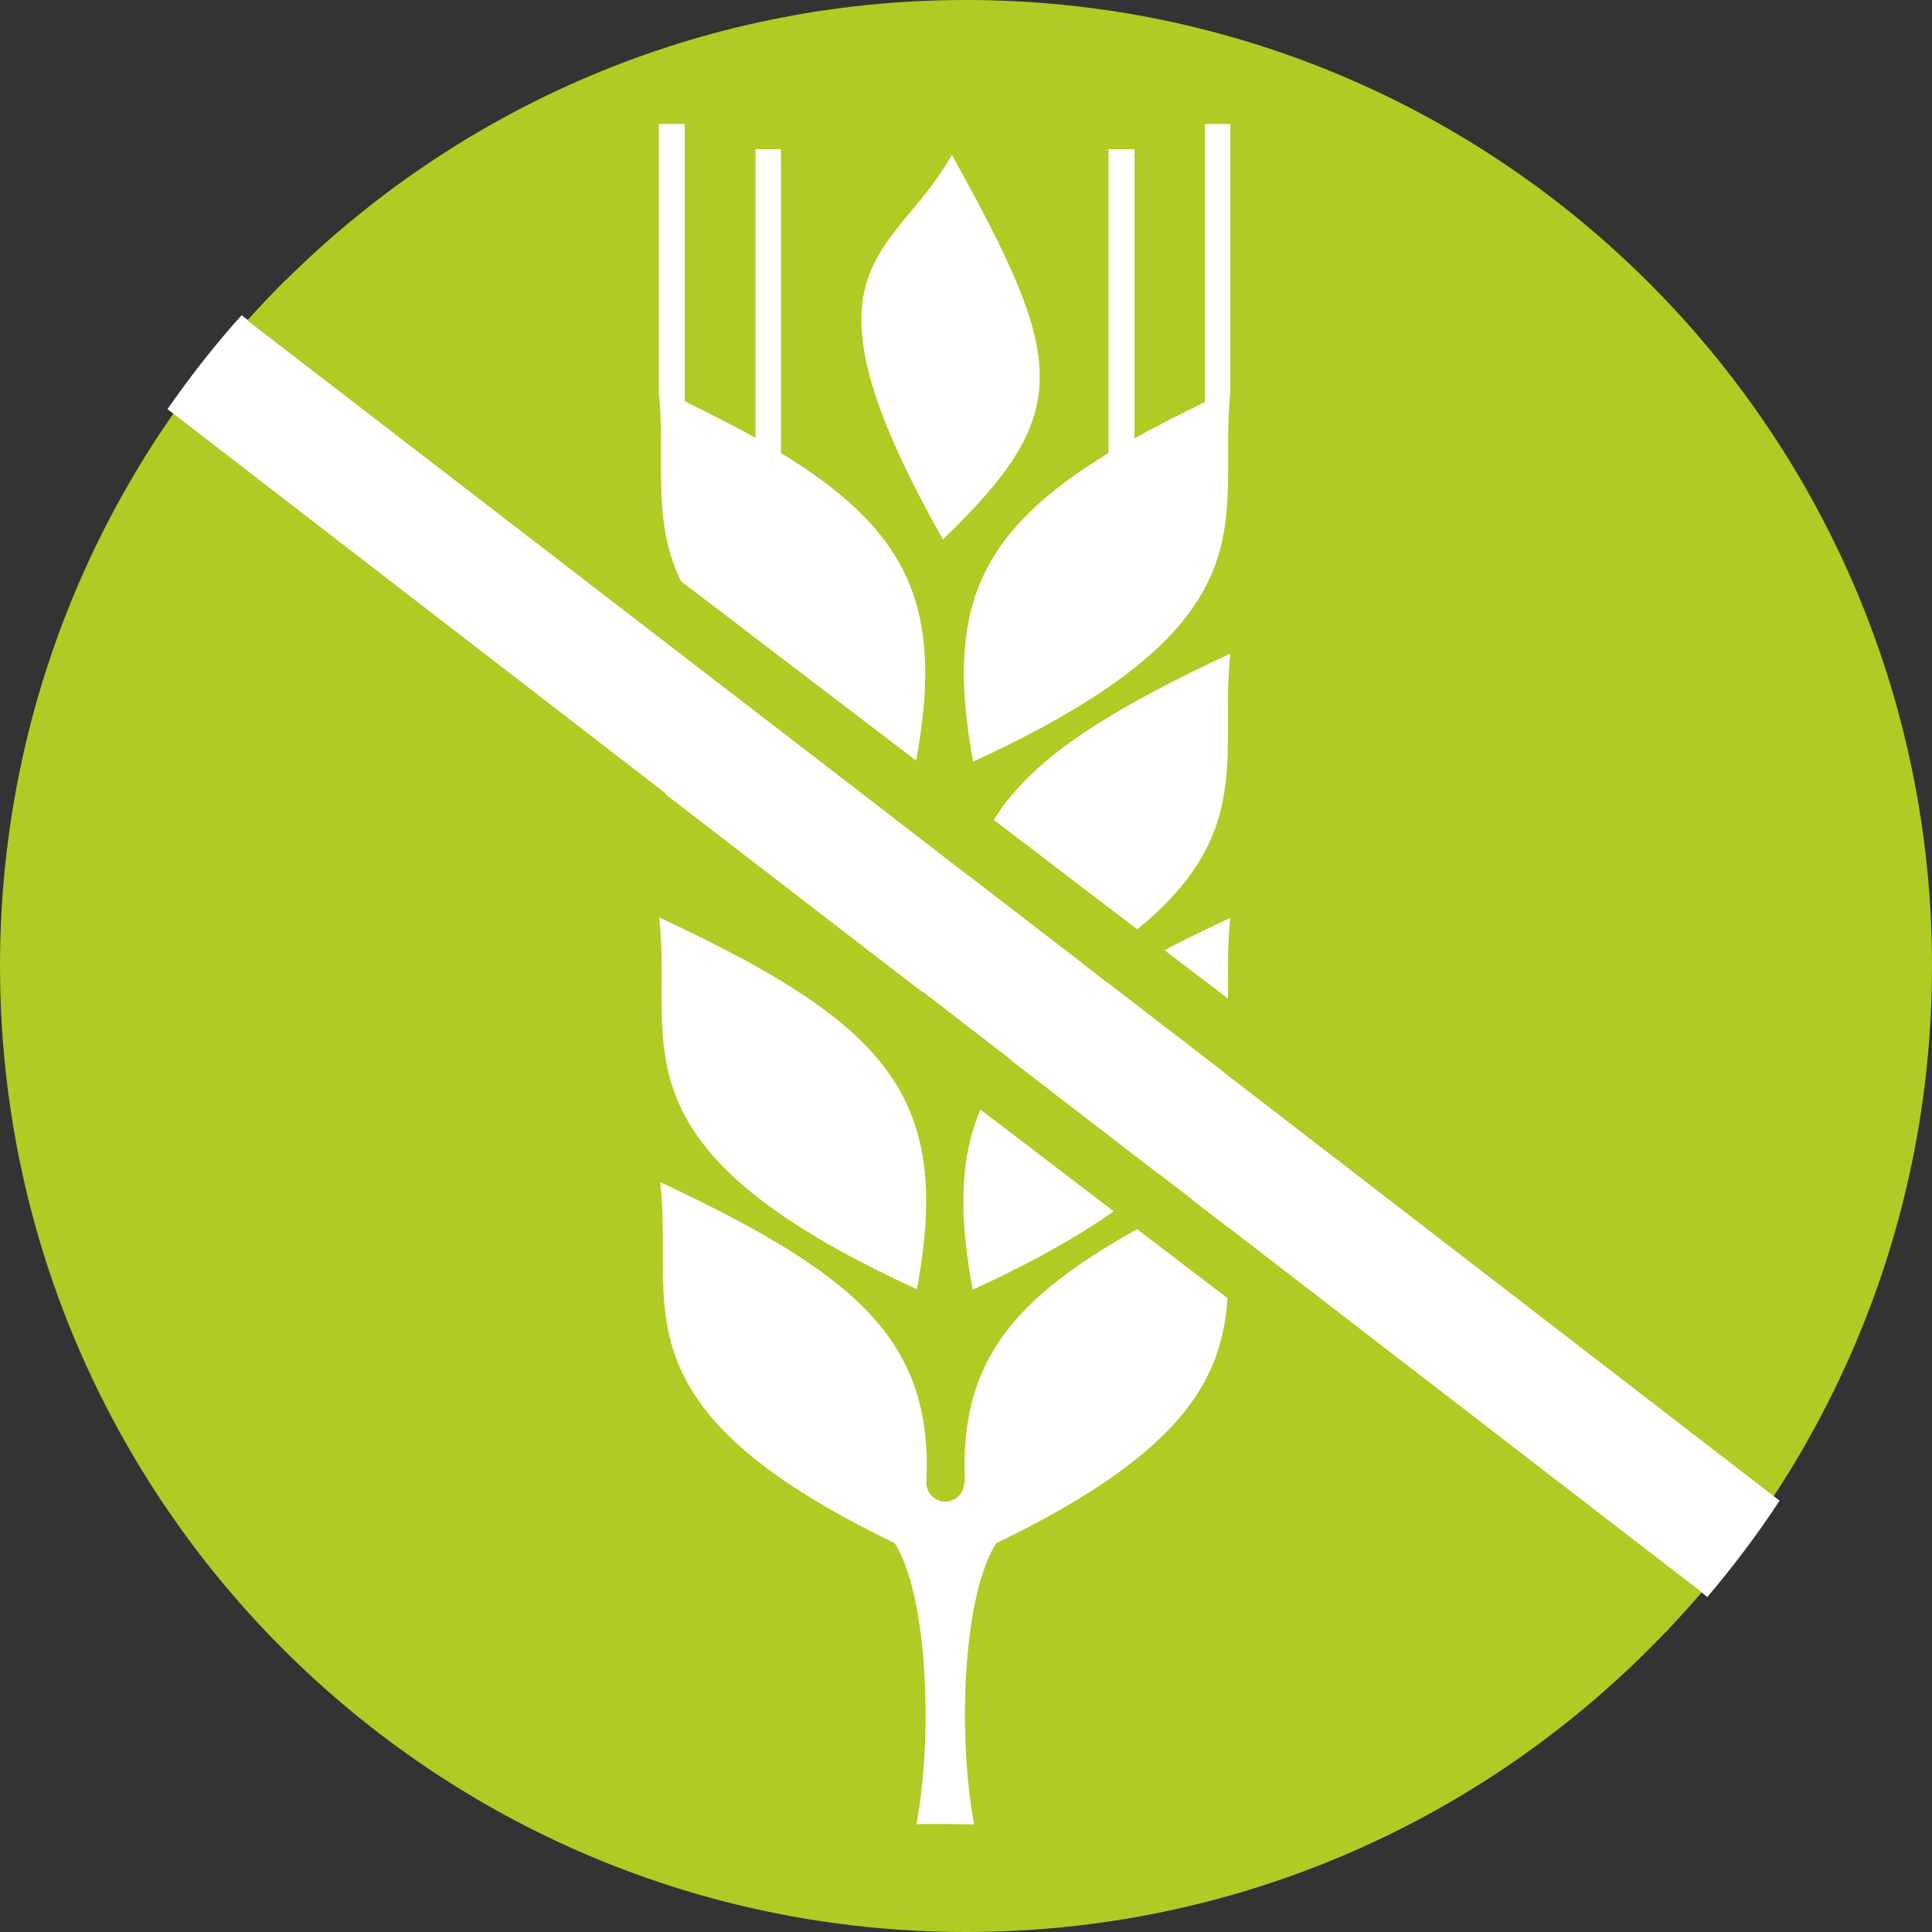 <svg xmlns="http://www.w3.org/2000/svg" width="31" height="31" viewBox="0 0 31 31" fill="none"><rect x="0" y="0" width="31" height="31" fill="#333333" stroke="none"/><path d="M15.5 31C24.06 31 31 24.06 31 15.5C31 6.94 24.06 0 15.5 0C6.94 0 0 6.94 0 15.5C0 24.06 6.94 31 15.5 31Z" fill="#B0CB24"></path><path d="M10.578 14.72C10.805 16.787 9.714 18.392 14.712 20.687C15.287 17.59 14.25 16.439 10.578 14.72Z" fill="white"></path><path d="M10.578 10.48C10.805 12.547 9.714 14.152 14.712 16.447C15.287 13.35 14.25 12.199 10.578 10.48Z" fill="white"></path><path d="M15.273 2.484C14.319 4.18 12.623 4.21 15.129 8.655C17.257 6.61 17.098 5.777 15.273 2.484Z" fill="white"></path><path d="M12.532 7.261V2.393H12.123V7.027C11.782 6.837 11.396 6.64 10.98 6.436H10.987V1.991H10.571V6.285C10.783 8.337 9.738 9.934 14.698 12.213C15.152 9.76 14.599 8.526 12.517 7.261H12.532Z" fill="white"></path><path d="M15.607 20.694C20.604 18.4 19.514 16.787 19.741 14.727C16.069 16.446 15.031 17.597 15.607 20.694Z" fill="white"></path><path d="M15.47 23.791C15.47 23.958 15.334 24.094 15.167 24.094C15.001 24.094 14.864 23.958 14.864 23.791C14.97 21.52 13.774 20.46 10.594 18.968C10.821 20.982 9.791 22.557 14.357 24.761C14.887 25.609 14.97 27.835 14.705 29.274C14.743 29.258 15.591 29.274 15.629 29.274C15.364 27.835 15.447 25.609 15.985 24.761C20.559 22.557 19.529 20.975 19.756 18.96C16.576 20.452 15.372 21.512 15.485 23.791H15.47Z" fill="white"></path><path d="M15.607 16.454C20.604 14.16 19.514 12.547 19.741 10.487C16.069 12.206 15.031 13.357 15.607 16.454Z" fill="white"></path><path d="M19.332 1.991V6.444H19.347C18.931 6.648 18.552 6.837 18.204 7.034V2.393H17.787V7.269C15.713 8.533 15.16 9.76 15.614 12.221C20.574 9.942 19.529 8.337 19.741 6.292V1.991H19.324H19.332Z" fill="white"></path><path d="M2.688 6.565L27.396 25.624C27.812 25.132 28.198 24.624 28.554 24.079L3.877 5.058C3.445 5.535 3.052 6.042 2.681 6.573L2.688 6.565Z" fill="white"></path><path d="M3.968 5.141L28.463 23.996C28.653 23.708 28.834 23.413 29.001 23.117L4.589 4.49C4.377 4.702 4.165 4.922 3.968 5.149V5.141Z" fill="#B0CB24"></path><path d="M2.772 6.656C2.582 6.928 2.401 7.209 2.227 7.496L26.722 26.192C26.919 25.98 27.116 25.768 27.305 25.548L2.772 6.656Z" fill="#B0CB24"></path></svg>
